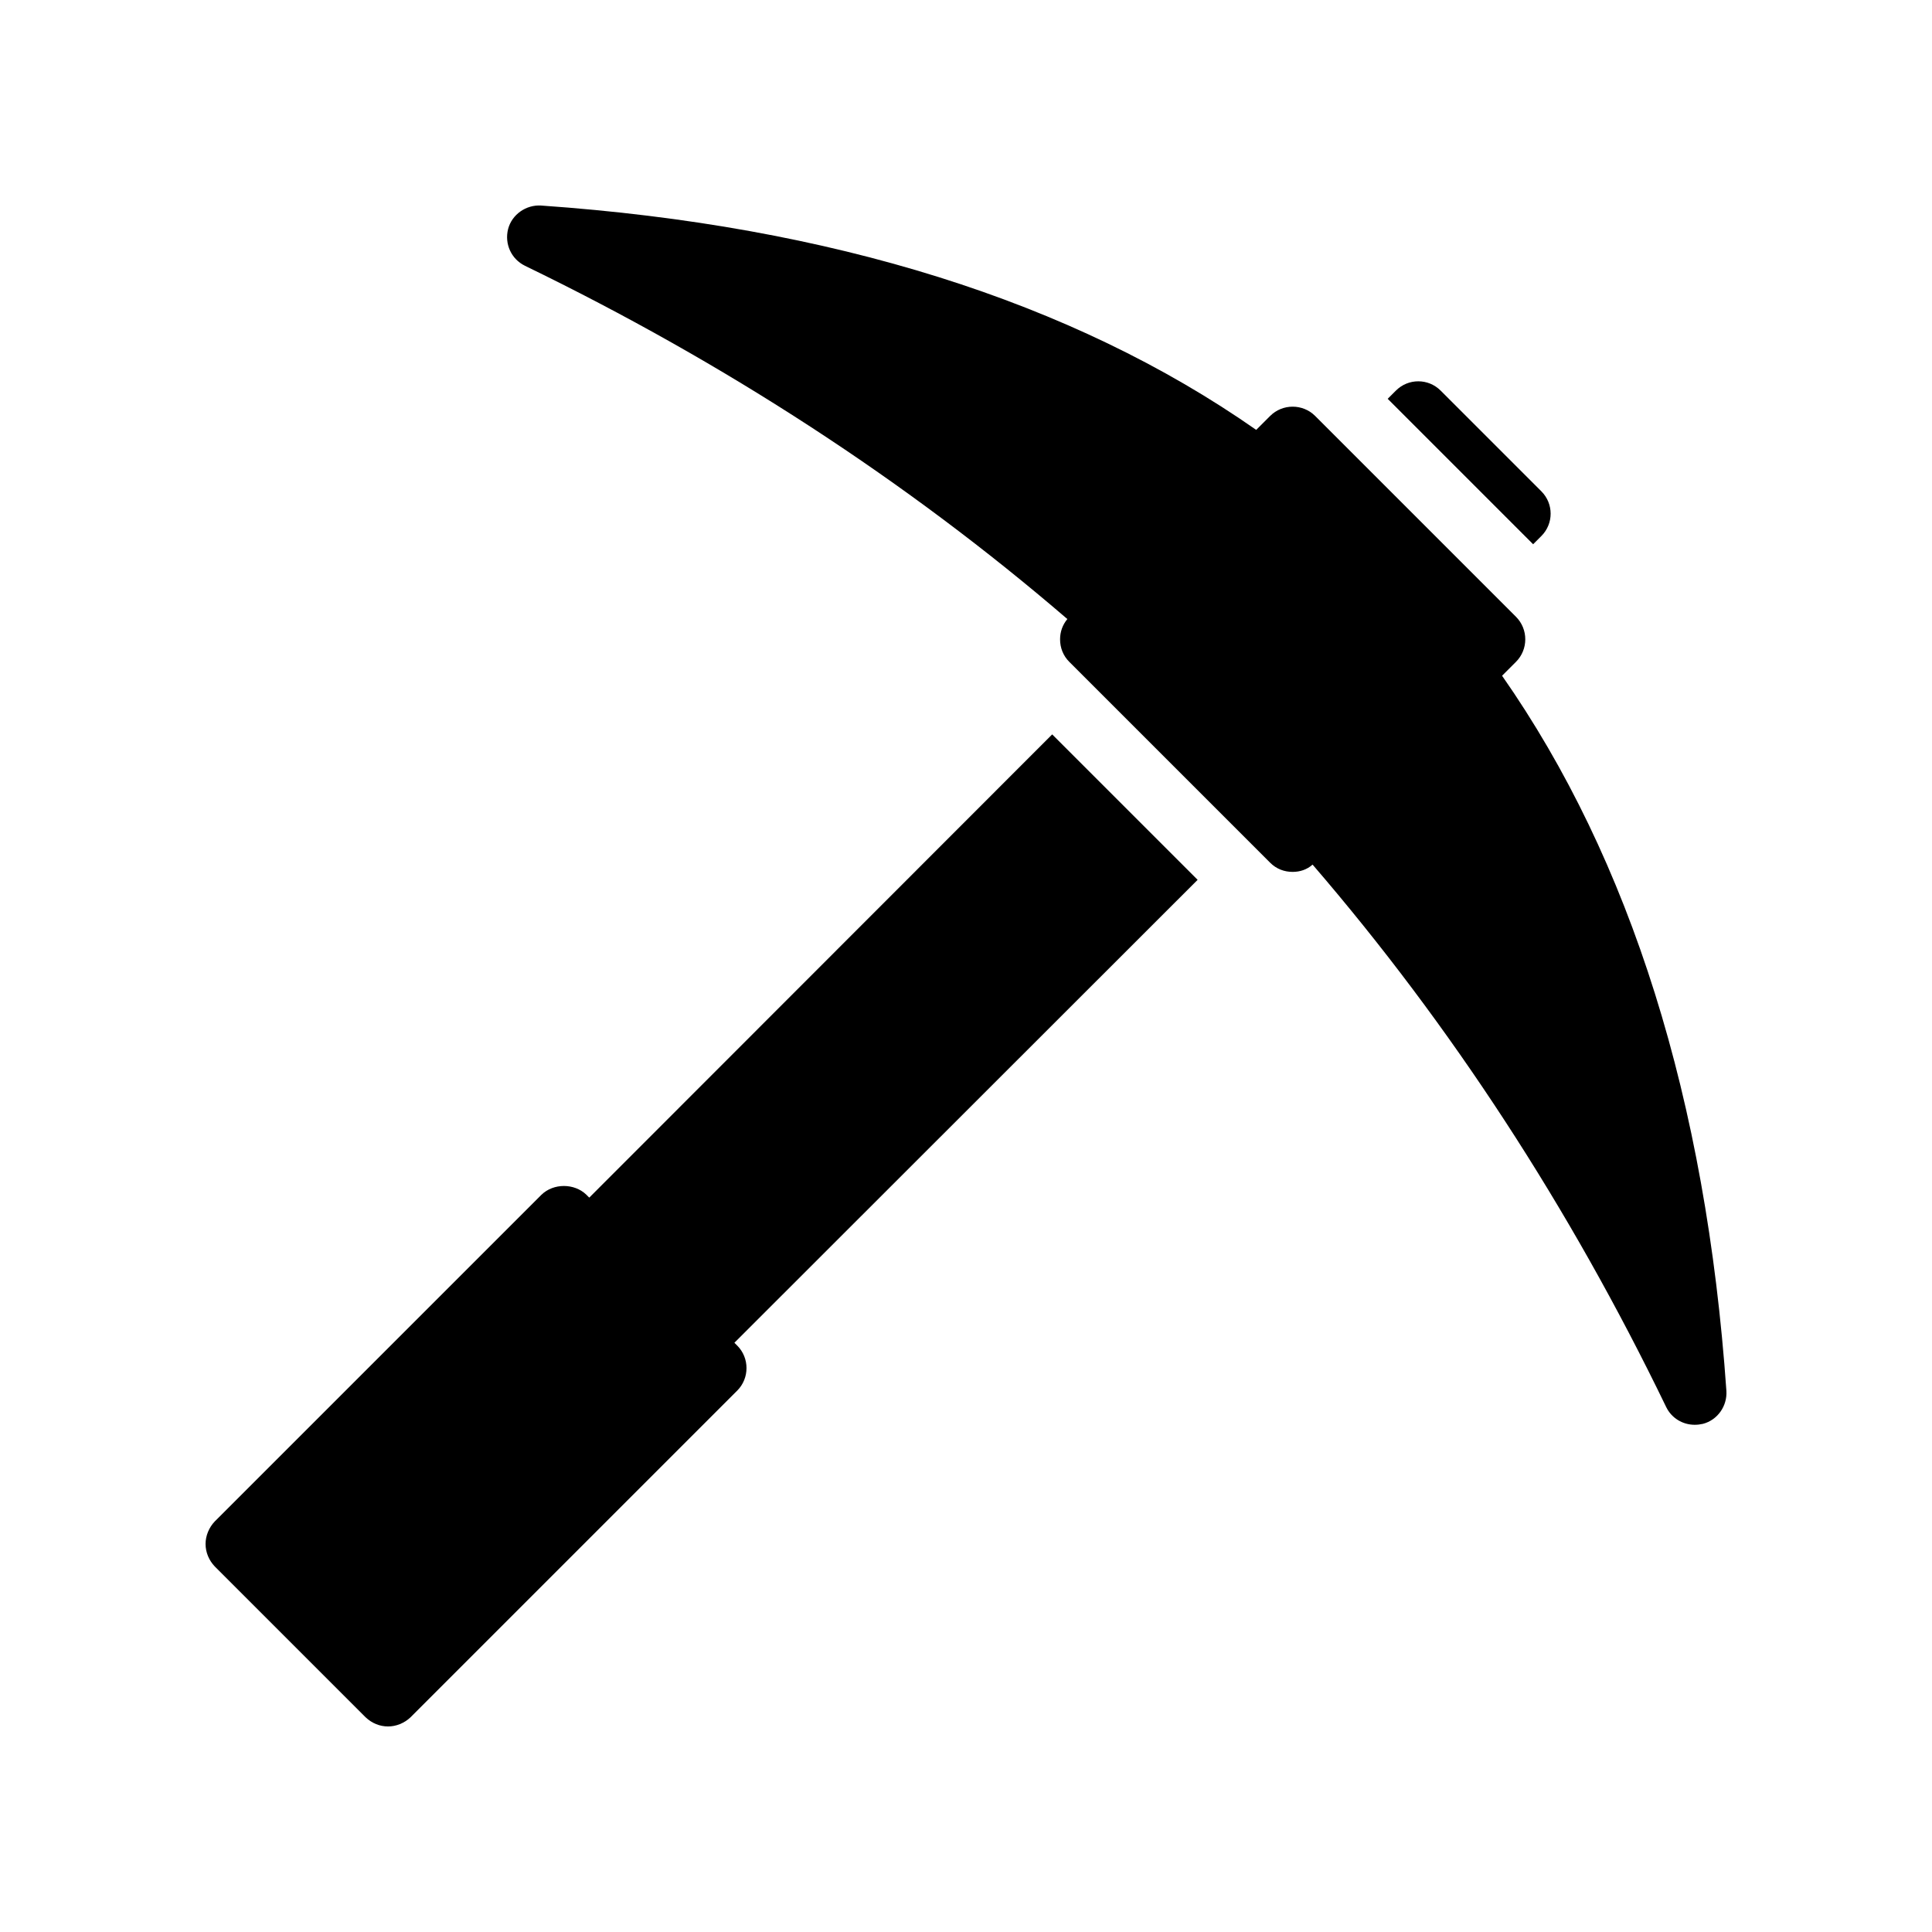 <?xml version="1.0" encoding="UTF-8"?>
<!-- Uploaded to: ICON Repo, www.svgrepo.com, Generator: ICON Repo Mixer Tools -->
<svg fill="#000000" width="800px" height="800px" version="1.1" viewBox="144 144 512 512" xmlns="http://www.w3.org/2000/svg">
 <g>
  <path d="m240.88 599.09c1.68 1.598 3.777 2.438 5.961 2.438 2.098 0 4.281-0.84 5.961-2.434l86.574-86.574c3.273-3.273 3.273-8.648 0-11.922l-0.754-0.754 122.76-122.68-38.543-38.543-122.68 122.76-0.754-0.754c-3.191-3.106-8.734-3.106-11.922 0l-86.574 86.57c-1.512 1.594-2.434 3.777-2.434 5.961 0 2.266 0.922 4.367 2.434 5.961z"/>
  <path d="m552.48 286.05c3.273-3.273 3.273-8.566 0-11.84l-26.703-26.703c-3.273-3.273-8.566-3.273-11.84 0l-2.184 2.184 38.543 38.543z"/>
  <path d="m283.11 214.43c52.984 25.695 101.27 57.098 143.75 93.625-1.258 1.512-1.93 3.359-1.93 5.375 0 2.266 0.84 4.367 2.434 5.961l53.234 53.234c1.68 1.68 3.777 2.434 5.961 2.434 1.93 0 3.777-0.586 5.289-1.93 36.609 42.488 68.098 90.77 93.707 143.75 1.426 2.938 4.367 4.703 7.559 4.703 0.754 0 1.426-0.082 2.184-0.25 3.863-1.008 6.465-4.703 6.215-8.734-5.375-77-25.359-140.73-59.449-189.52l3.695-3.695c3.273-3.273 3.273-8.648 0-11.922l-53.234-53.234c-3.273-3.273-8.648-3.273-11.922 0l-3.695 3.695c-48.785-34.098-112.52-54.082-189.52-59.453-3.945-0.25-7.727 2.352-8.734 6.215-1.008 3.945 0.84 7.973 4.449 9.738z"/>
 </g>
</svg>